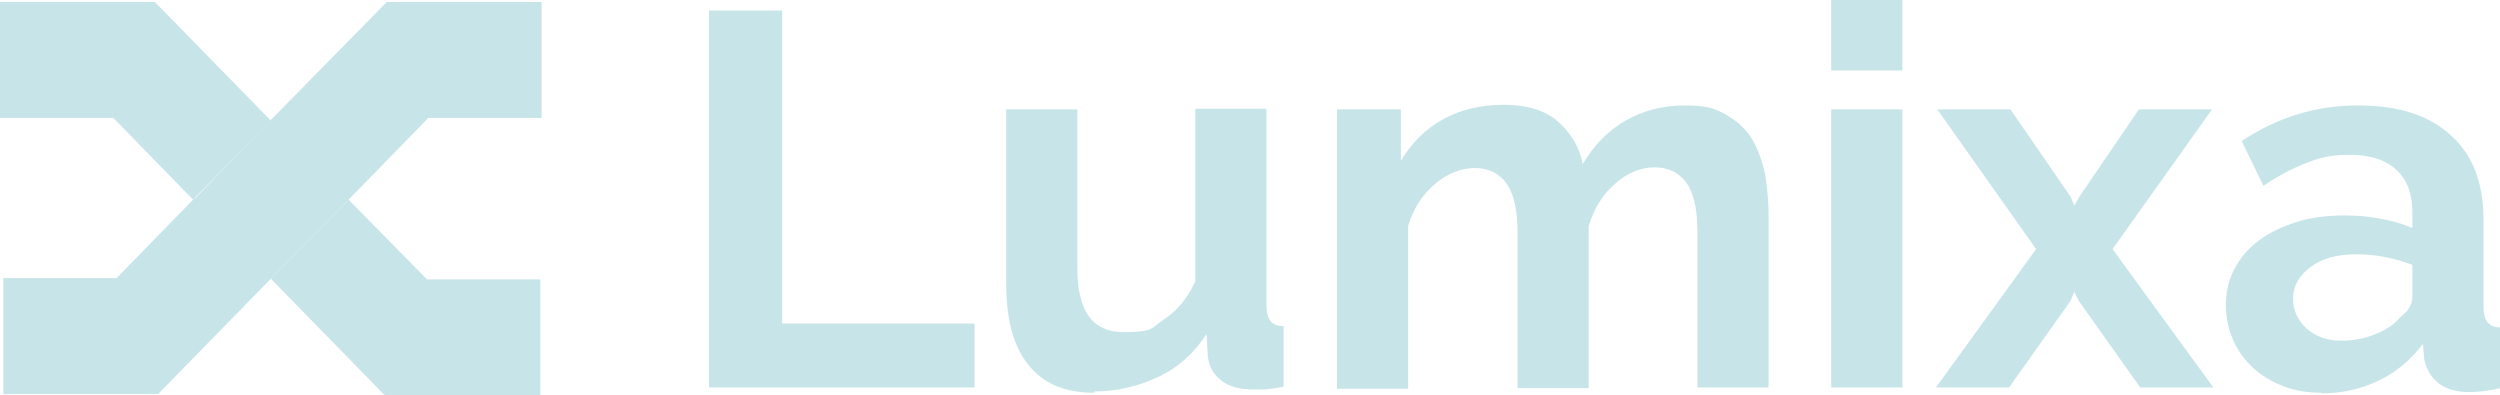 <?xml version="1.0" encoding="UTF-8"?>
<svg id="Layer_1" xmlns="http://www.w3.org/2000/svg" version="1.1" viewBox="0 0 379.4 60">
  <!-- Generator: Adobe Illustrator 29.6.1, SVG Export Plug-In . SVG Version: 2.1.1 Build 9)  -->
  <defs>
    <style>
      .st0 {
        fill: #c7e5e9;
      }
    </style>
  </defs>
  <g>
    <polygon class="st0" points="82 42.4 82 60 58.4 60 41.1 42.3 52.9 30.3 52.9 30.3 64.8 42.4 82 42.4"/>
    <polygon class="st0" points="82.2 .3 82.2 17.9 65 17.9 53.1 30.1 41.3 42.1 24 59.8 .5 59.8 .5 42.2 17.7 42.2 29.5 30.1 29.6 30.1 29.6 30.1 41.3 18 58.7 .3 82.2 .3"/>
    <polygon class="st0" points="17.2 17.9 0 17.9 0 .3 23.5 .3 41.1 18.3 29.3 30.3 17.2 17.9"/>
  </g>
  <g>
    <path class="st0" d="M107.6,58.8V1.6h11.1v47.5h29.2v9.7h-40.3Z"/>
    <path class="st0" d="M166,59.6c-4.4,0-7.7-1.4-9.9-4.2-2.3-2.8-3.4-6.9-3.4-12.4v-26.4h10.8v24.1c0,6.5,2.3,9.7,7,9.7s4.1-.6,6.1-1.9c2-1.3,3.6-3.2,4.8-5.8v-26.2h10.8v29.8c0,1.1.2,1.9.6,2.4.4.5,1.1.8,2,.8v9.2c-1.1.2-2,.3-2.7.4-.7,0-1.4,0-2,0-1.9,0-3.5-.4-4.7-1.3-1.2-.9-1.9-2.1-2.1-3.7l-.2-3.4c-1.9,2.9-4.3,5.1-7.3,6.5-3,1.4-6.2,2.2-9.7,2.2Z"/>
    <path class="st0" d="M268.4,58.8h-10.8v-23.7c0-3.4-.6-5.9-1.7-7.4-1.2-1.6-2.8-2.3-4.8-2.3s-4.2.8-6,2.5c-1.9,1.6-3.2,3.8-4,6.4v24.6h-10.8v-23.7c0-3.4-.6-5.9-1.7-7.4-1.2-1.6-2.8-2.3-4.8-2.3s-4.1.8-6,2.4c-1.9,1.6-3.3,3.7-4.1,6.4v24.7h-10.8V16.6h9.7v7.8c1.6-2.7,3.7-4.8,6.4-6.3,2.7-1.5,5.8-2.2,9.3-2.2s6.3.9,8.2,2.6c1.9,1.7,3.2,3.8,3.7,6.4,1.7-2.9,3.9-5.1,6.5-6.6,2.6-1.5,5.6-2.3,9-2.3s4.7.5,6.4,1.5c1.7,1,3,2.2,3.9,3.8.9,1.6,1.5,3.3,1.9,5.3.3,2,.5,4,.5,6v26.3Z"/>
    <path class="st0" d="M277.9,10.7V0h10.8v10.7h-10.8ZM277.9,58.8V16.6h10.8v42.2h-10.8Z"/>
    <path class="st0" d="M305.1,16.6l9.1,13.2.6,1.4.8-1.4,9-13.2h11.1l-15.1,21.2,15.3,21h-11.1l-9.3-13.1-.7-1.4-.6,1.4-9.3,13.1h-11.1l15.2-21-15-21.2h11Z"/>
    <path class="st0" d="M352.2,59.6c-2,0-3.9-.3-5.7-1-1.8-.7-3.3-1.6-4.6-2.8-1.3-1.2-2.3-2.6-3-4.2-.7-1.6-1.1-3.4-1.1-5.3s.4-3.8,1.3-5.5c.9-1.7,2.1-3.1,3.7-4.3,1.6-1.2,3.5-2.1,5.7-2.8,2.2-.7,4.6-1,7.3-1s3.7.2,5.5.5c1.8.3,3.4.8,4.8,1.4v-2.4c0-2.8-.8-4.9-2.4-6.4s-3.9-2.3-7-2.3-4.5.4-6.6,1.2c-2.1.8-4.4,2-6.6,3.5l-3.3-6.8c5.4-3.6,11.3-5.4,17.6-5.4s10.8,1.5,14.1,4.5c3.4,3,5,7.3,5,12.9v13.1c0,1.1.2,1.9.6,2.4.4.5,1.1.8,2,.8v9.2c-1.8.4-3.4.6-4.8.6-2,0-3.6-.5-4.7-1.4-1.1-.9-1.8-2.1-2.1-3.6l-.2-2.3c-1.9,2.5-4.2,4.4-6.8,5.6-2.7,1.3-5.6,1.9-8.6,1.9ZM355.3,51.7c1.8,0,3.6-.3,5.2-1,1.6-.6,2.9-1.5,3.8-2.6,1.2-.9,1.8-1.9,1.8-3.1v-4.8c-1.3-.5-2.7-.9-4.2-1.2-1.5-.3-3-.4-4.4-.4-2.8,0-5.1.6-6.8,1.9-1.8,1.3-2.7,2.9-2.7,4.8s.7,3.3,2.1,4.6c1.4,1.2,3.1,1.8,5.2,1.8Z"/>
  </g>
</svg>